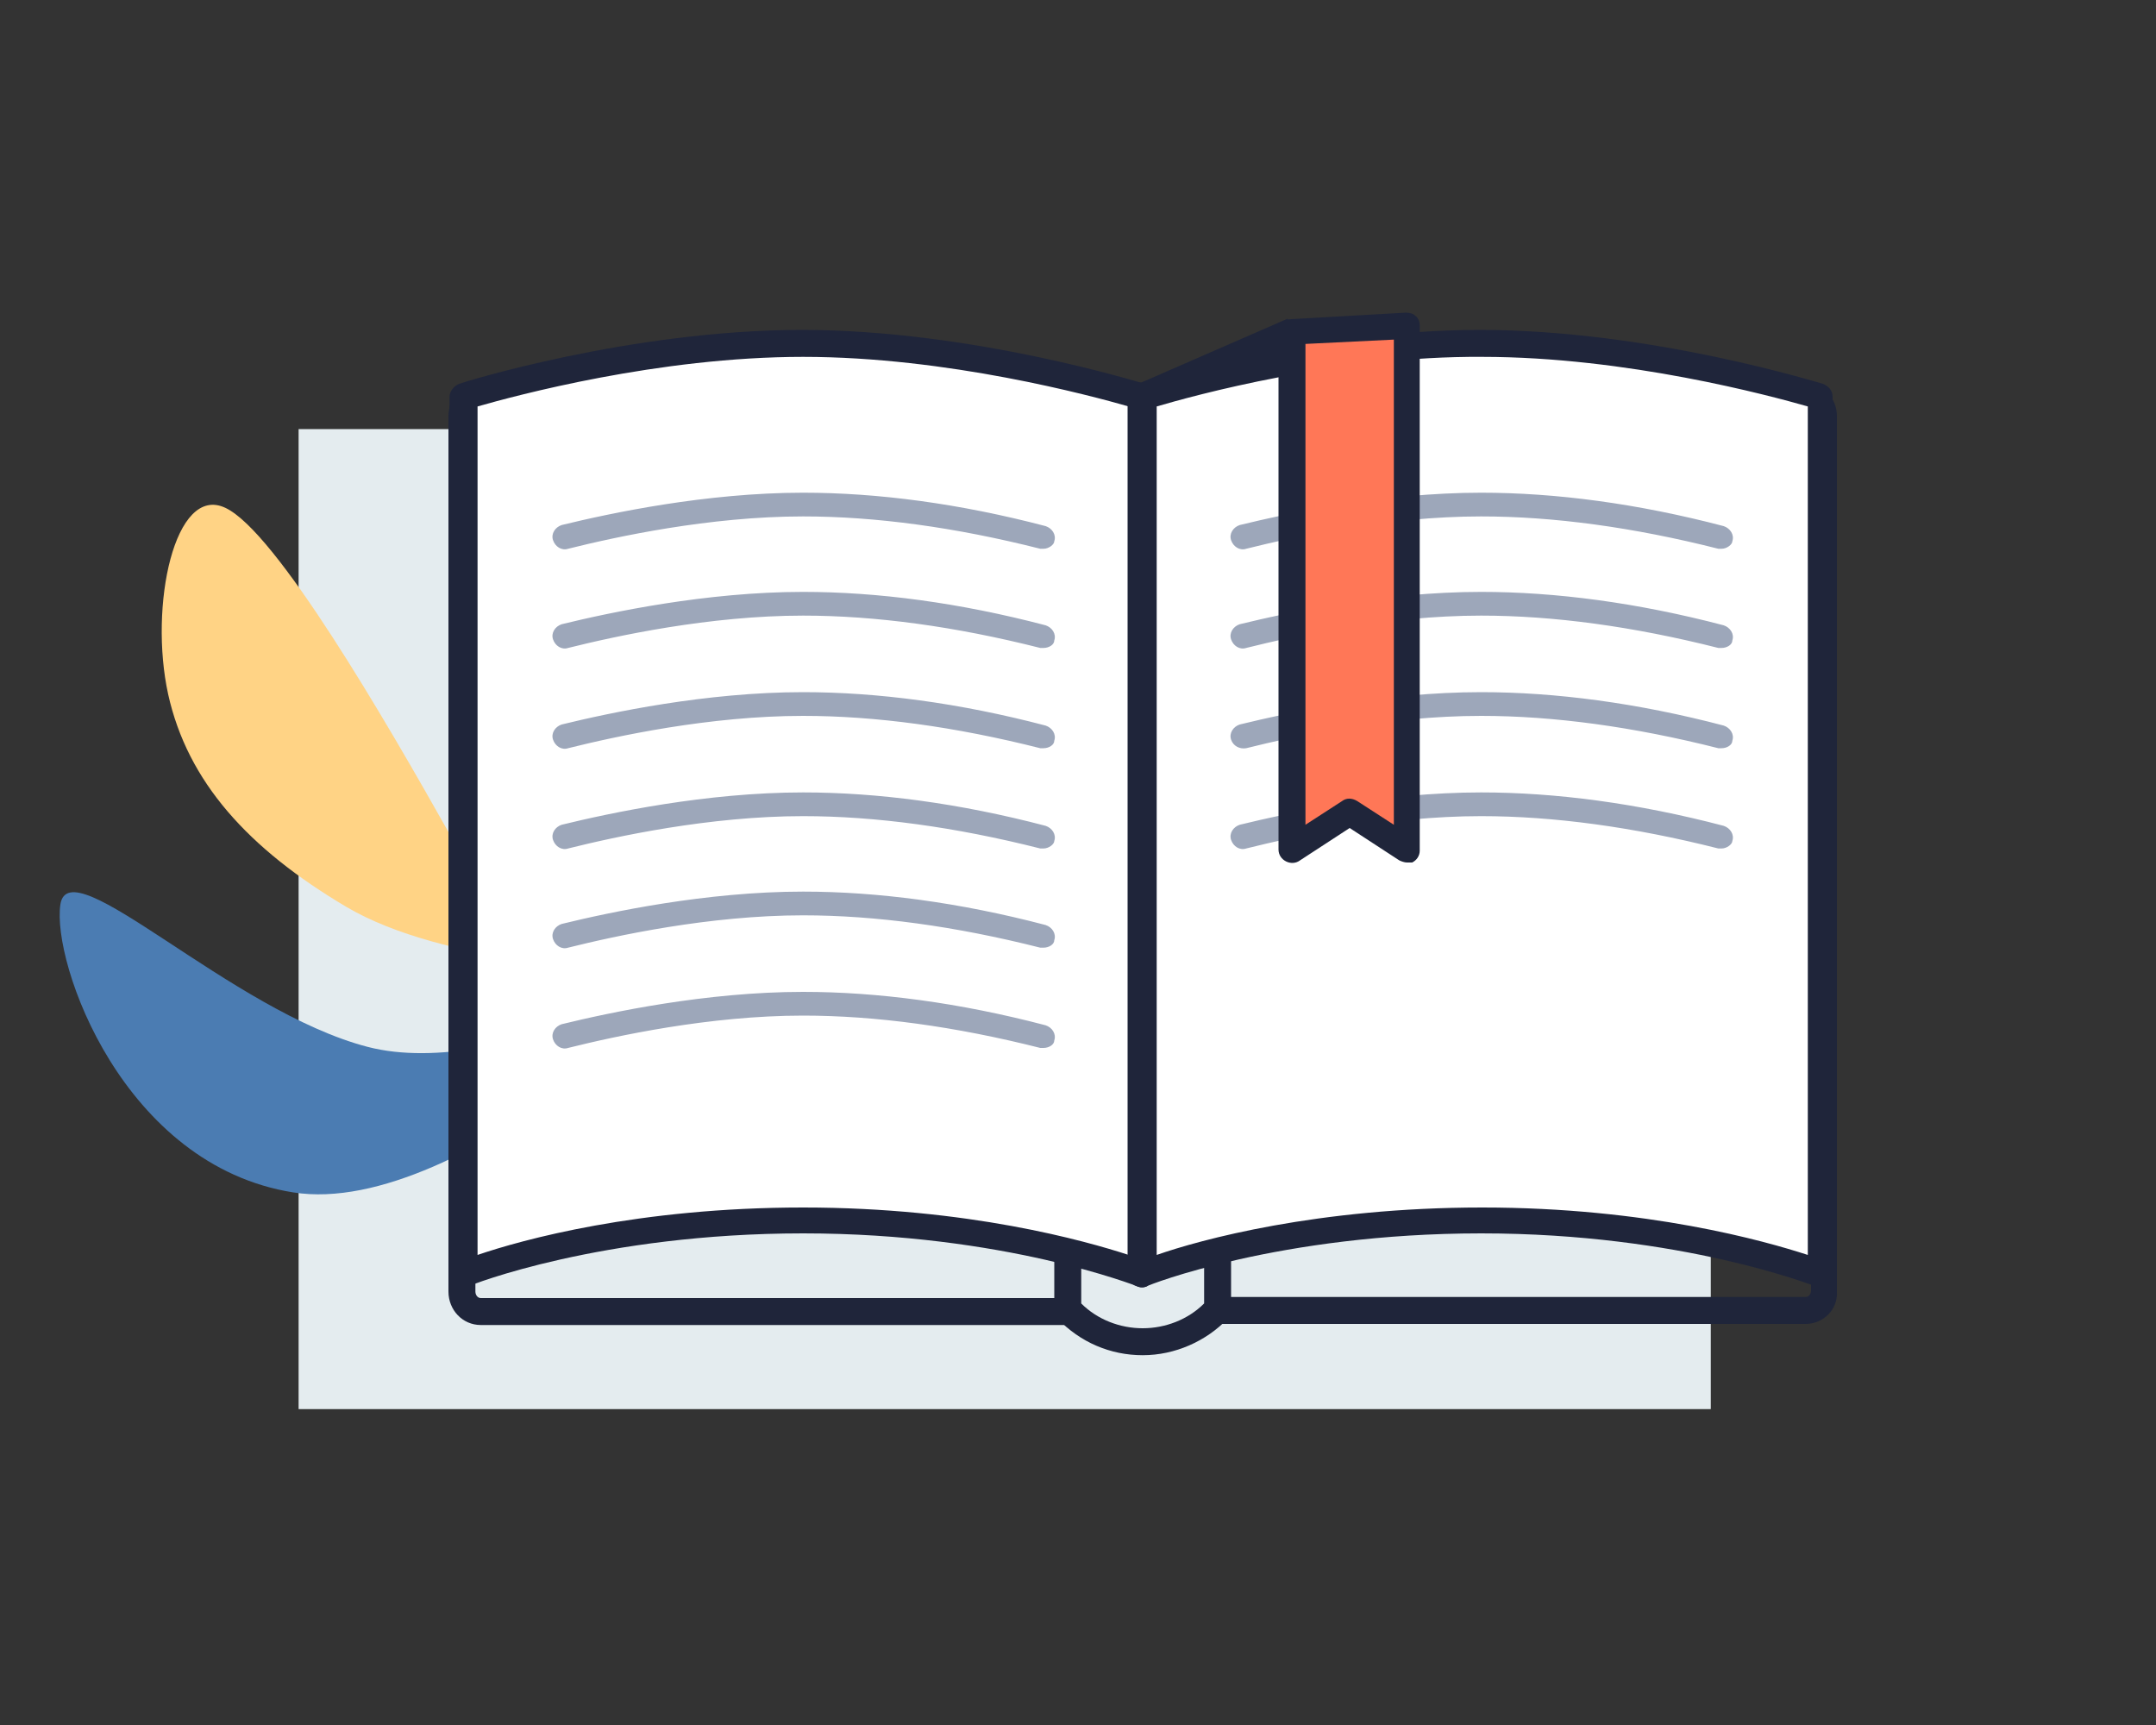 <?xml version="1.0" encoding="utf-8"?>
<!-- Generator: Adobe Illustrator 27.2.0, SVG Export Plug-In . SVG Version: 6.00 Build 0)  -->
<svg version="1.1" id="Calque_1" xmlns="http://www.w3.org/2000/svg" xmlns:xlink="http://www.w3.org/1999/xlink" x="0px" y="0px"
	 viewBox="0 0 200 160" style="enable-background:new 0 0 200 160;" xml:space="preserve">
<rect x="0" y="0" width="200" height="160" fill="#333333" stroke="none"/>
<style type="text/css">
	.st0{fill:#E4ECEF;}
	.st1{fill:#4B7CB2;}
	.st2{fill:#FFD385;}
	.st3{fill:#1F253A;}
	.st4{fill:#FFFFFF;}
	.st5{fill:#9DA7BA;}
	.st6{fill:#FF7757;}
	.st7{fill:none;}
</style>
<g>
	<g>
		<rect x="27.7" y="39.8" class="st0" width="131" height="90.9"/>
	</g>
	<g>
		<g>
			<path class="st1" d="M67.5,88.6c0,0-20.7,11.8-33.4,8.5S6.4,78.5,5.6,83.9s5.8,24.2,21.6,26.7S67.5,88.6,67.5,88.6"/>
		</g>
		<g>
			<path class="st2" d="M58,90c0,0-9.8-1.1-16.1-12.3s-16.3-28.4-21-30.6s-7.1,9.1-5.3,17.3c1.8,8.1,7.4,14.3,16.5,19.7S58,90,58,90
				"/>
		</g>
	</g>
	<g>
		<path class="st3" d="M167.5,122.8h-55.2v-2.5h55.2c0.3,0,0.5-0.3,0.5-0.6V38.6c0-0.3-0.2-0.6-0.5-0.6H44.6c-0.3,0-0.5,0.3-0.5,0.6
			v81.2c0,0.3,0.2,0.6,0.5,0.6h55.2v2.5H44.6c-1.7,0-3-1.4-3-3.1V38.6c0-1.7,1.3-3.1,3-3.1h122.8c1.7,0,3,1.4,3,3.1v81.2
			C170.5,121.5,169.1,122.8,167.5,122.8z"/>
	</g>
	<g>
		<g>
			<path class="st4" d="M106,118.2c0,0-12.3-5-31.5-5s-31.5,5-31.5,5V36.8c0,0,15.6-5,31.5-5s31.5,5,31.5,5V118.2z"/>
			<path class="st3" d="M106,119.4c-0.2,0-0.3,0-0.5-0.1c-0.1,0-12.3-4.9-31-4.9s-30.9,4.8-31,4.9c-0.4,0.2-0.8,0.1-1.2-0.1
				c-0.3-0.2-0.6-0.6-0.6-1V36.8c0-0.5,0.4-1,0.9-1.2c0.2-0.1,15.9-5,31.8-5s31.7,5,31.8,5c0.5,0.2,0.9,0.6,0.9,1.2v81.4
				c0,0.4-0.2,0.8-0.6,1C106.5,119.3,106.2,119.4,106,119.4z M74.5,112c15.3,0,26.2,3.1,30.2,4.4V37.7c-3.5-1-16.8-4.6-30.2-4.6
				s-26.7,3.6-30.2,4.6v78.7C48.4,115,59.2,112,74.5,112z"/>
		</g>
		<g>
			<path class="st5" d="M96.8,50.9c-0.1,0-0.2,0-0.3,0c-7.9-2-15.3-3-22-3c-8.7,0-17.4,1.9-21.8,3c-0.6,0.2-1.2-0.2-1.4-0.8
				c-0.2-0.6,0.2-1.2,0.8-1.4c4.5-1.1,13.4-3,22.4-3c6.9,0,14.5,1,22.5,3.1c0.6,0.2,1,0.8,0.8,1.4C97.8,50.5,97.3,50.9,96.8,50.9z"
				/>
		</g>
		<g>
			<path class="st5" d="M96.8,60.1c-0.1,0-0.2,0-0.3,0c-7.9-2-15.3-3-22-3c-8.7,0-17.4,1.9-21.8,3c-0.6,0.2-1.2-0.2-1.4-0.8
				c-0.2-0.6,0.2-1.2,0.8-1.4c4.5-1.1,13.4-3,22.4-3c6.9,0,14.5,1,22.5,3.1c0.6,0.2,1,0.8,0.8,1.4C97.8,59.8,97.3,60.1,96.8,60.1z"
				/>
		</g>
		<g>
			<path class="st5" d="M96.8,69.4c-0.1,0-0.2,0-0.3,0c-7.9-2-15.3-3-22-3c-8.7,0-17.4,1.9-21.8,3c-0.6,0.2-1.2-0.2-1.4-0.8
				c-0.2-0.6,0.2-1.2,0.8-1.4c4.5-1.1,13.4-3,22.4-3c6.9,0,14.5,1,22.5,3.1c0.6,0.2,1,0.8,0.8,1.4C97.8,69.1,97.3,69.4,96.8,69.4z"
				/>
		</g>
		<g>
			<path class="st5" d="M96.8,78.7c-0.1,0-0.2,0-0.3,0c-7.9-2-15.3-3-22-3c-8.7,0-17.4,1.9-21.8,3c-0.6,0.2-1.2-0.2-1.4-0.8
				c-0.2-0.6,0.2-1.2,0.8-1.4c4.5-1.1,13.4-3,22.4-3c6.9,0,14.5,1,22.5,3.1c0.6,0.2,1,0.8,0.8,1.4C97.8,78.3,97.3,78.7,96.8,78.7z"
				/>
		</g>
		<g>
			<path class="st5" d="M96.8,87.9c-0.1,0-0.2,0-0.3,0c-7.9-2-15.3-3-22-3c-8.7,0-17.4,1.9-21.8,3c-0.6,0.2-1.2-0.2-1.4-0.8
				c-0.2-0.6,0.2-1.2,0.8-1.4c4.5-1.1,13.4-3,22.4-3c6.9,0,14.5,1,22.5,3.1c0.6,0.2,1,0.8,0.8,1.4C97.8,87.6,97.3,87.9,96.8,87.9z"
				/>
		</g>
		<g>
			<path class="st5" d="M96.8,97.2c-0.1,0-0.2,0-0.3,0c-7.9-2-15.3-3-22-3c-8.7,0-17.4,1.9-21.8,3c-0.6,0.2-1.2-0.2-1.4-0.8
				c-0.2-0.6,0.2-1.2,0.8-1.4c4.5-1.1,13.4-3,22.4-3c6.9,0,14.5,1,22.5,3.1c0.6,0.2,1,0.8,0.8,1.4C97.8,96.9,97.3,97.2,96.8,97.2z"
				/>
		</g>
		<g>
			<path class="st4" d="M168.9,118.2c0,0-12.3-5-31.5-5s-31.5,5-31.5,5V36.8c0,0,15.6-5,31.5-5s31.5,5,31.5,5V118.2z"/>
			<path class="st3" d="M168.9,119.4c-0.2,0-0.3,0-0.5-0.1c-0.1,0-12.3-4.9-31-4.9s-30.9,4.8-31,4.9c-0.4,0.2-0.8,0.1-1.2-0.1
				c-0.3-0.2-0.6-0.6-0.6-1V36.8c0-0.5,0.4-1,0.9-1.2c0.2-0.1,15.9-5,31.8-5s31.7,5,31.8,5c0.5,0.2,0.9,0.6,0.9,1.2v81.4
				c0,0.4-0.2,0.8-0.6,1C169.4,119.3,169.2,119.4,168.9,119.4z M107.3,37.7v78.7c4-1.4,14.9-4.4,30.2-4.4s26.2,3.1,30.2,4.4V37.7
				c-3.5-1-16.8-4.6-30.2-4.6C124.1,33,110.7,36.7,107.3,37.7z"/>
		</g>
		<g>
			<path class="st5" d="M159.7,50.9c-0.1,0-0.2,0-0.3,0c-7.9-2-15.3-3-22-3c-8.7,0-17.4,1.9-21.8,3c-0.6,0.2-1.2-0.2-1.4-0.8
				c-0.2-0.6,0.2-1.2,0.8-1.4c4.5-1.1,13.4-3,22.4-3c6.9,0,14.5,1,22.5,3.1c0.6,0.2,1,0.8,0.8,1.4C160.7,50.5,160.2,50.9,159.7,50.9
				z"/>
		</g>
		<g>
			<path class="st5" d="M159.7,60.1c-0.1,0-0.2,0-0.3,0c-7.9-2-15.3-3-22-3c-8.7,0-17.4,1.9-21.8,3c-0.6,0.2-1.2-0.2-1.4-0.8
				c-0.2-0.6,0.2-1.2,0.8-1.4c4.5-1.1,13.4-3,22.4-3c6.9,0,14.5,1,22.5,3.1c0.6,0.2,1,0.8,0.8,1.4C160.7,59.8,160.2,60.1,159.7,60.1
				z"/>
		</g>
		<g>
			<path class="st5" d="M159.7,69.4c-0.1,0-0.2,0-0.3,0c-7.9-2-15.3-3-22-3c-8.7,0-17.4,1.9-21.8,3c-0.6,0.1-1.2-0.2-1.4-0.8
				c-0.2-0.6,0.2-1.2,0.8-1.4c4.5-1.1,13.4-3,22.4-3c6.9,0,14.5,1,22.5,3.1c0.6,0.2,1,0.8,0.8,1.4C160.7,69.1,160.2,69.4,159.7,69.4
				z"/>
		</g>
		<g>
			<path class="st5" d="M159.7,78.7c-0.1,0-0.2,0-0.3,0c-7.9-2-15.3-3-22-3c-8.7,0-17.4,1.9-21.8,3c-0.6,0.2-1.2-0.2-1.4-0.8
				c-0.2-0.6,0.2-1.2,0.8-1.4c4.5-1.1,13.4-3,22.4-3c6.9,0,14.5,1,22.5,3.1c0.6,0.2,1,0.8,0.8,1.4C160.7,78.3,160.2,78.7,159.7,78.7
				z"/>
		</g>
	</g>
	<g>
		<polygon class="st6" points="119.9,30.8 119.9,78.8 125.2,75.3 130.5,78.8 130.5,30.1 		"/>
		<path class="st3" d="M130.5,80c-0.2,0-0.5-0.1-0.7-0.2l-4.6-3l-4.6,3c-0.4,0.3-0.9,0.3-1.3,0.1c-0.4-0.2-0.7-0.6-0.7-1.1v-48
			c0-0.7,0.5-1.2,1.2-1.2l10.6-0.6c0.4,0,0.7,0.1,0.9,0.3c0.3,0.2,0.4,0.6,0.4,0.9v48.7c0,0.5-0.3,0.9-0.7,1.1
			C130.9,80,130.7,80,130.5,80z M121.1,31.9v44.6l3.4-2.2c0.4-0.3,0.9-0.3,1.4,0l3.4,2.2v-45L121.1,31.9z"/>
	</g>
	<g>
		<line class="st7" x1="119.9" y1="30.8" x2="106.4" y2="36.6"/>
		
			<rect x="105.8" y="32.4" transform="matrix(0.917 -0.4 0.4 0.917 -4.019 48.05)" class="st3" width="14.7" height="2.5"/>
	</g>
	<g>
		<path class="st3" d="M106,125.7c-3,0-5.8-1.2-7.9-3.4l-0.3-0.4v-5.7h2.5v4.7c1.5,1.5,3.6,2.3,5.7,2.3s4.2-0.8,5.7-2.3v-4.7h2.5
			v5.7l-0.3,0.4C111.9,124.4,109,125.7,106,125.7z"/>
	</g>
</g>
</svg>
